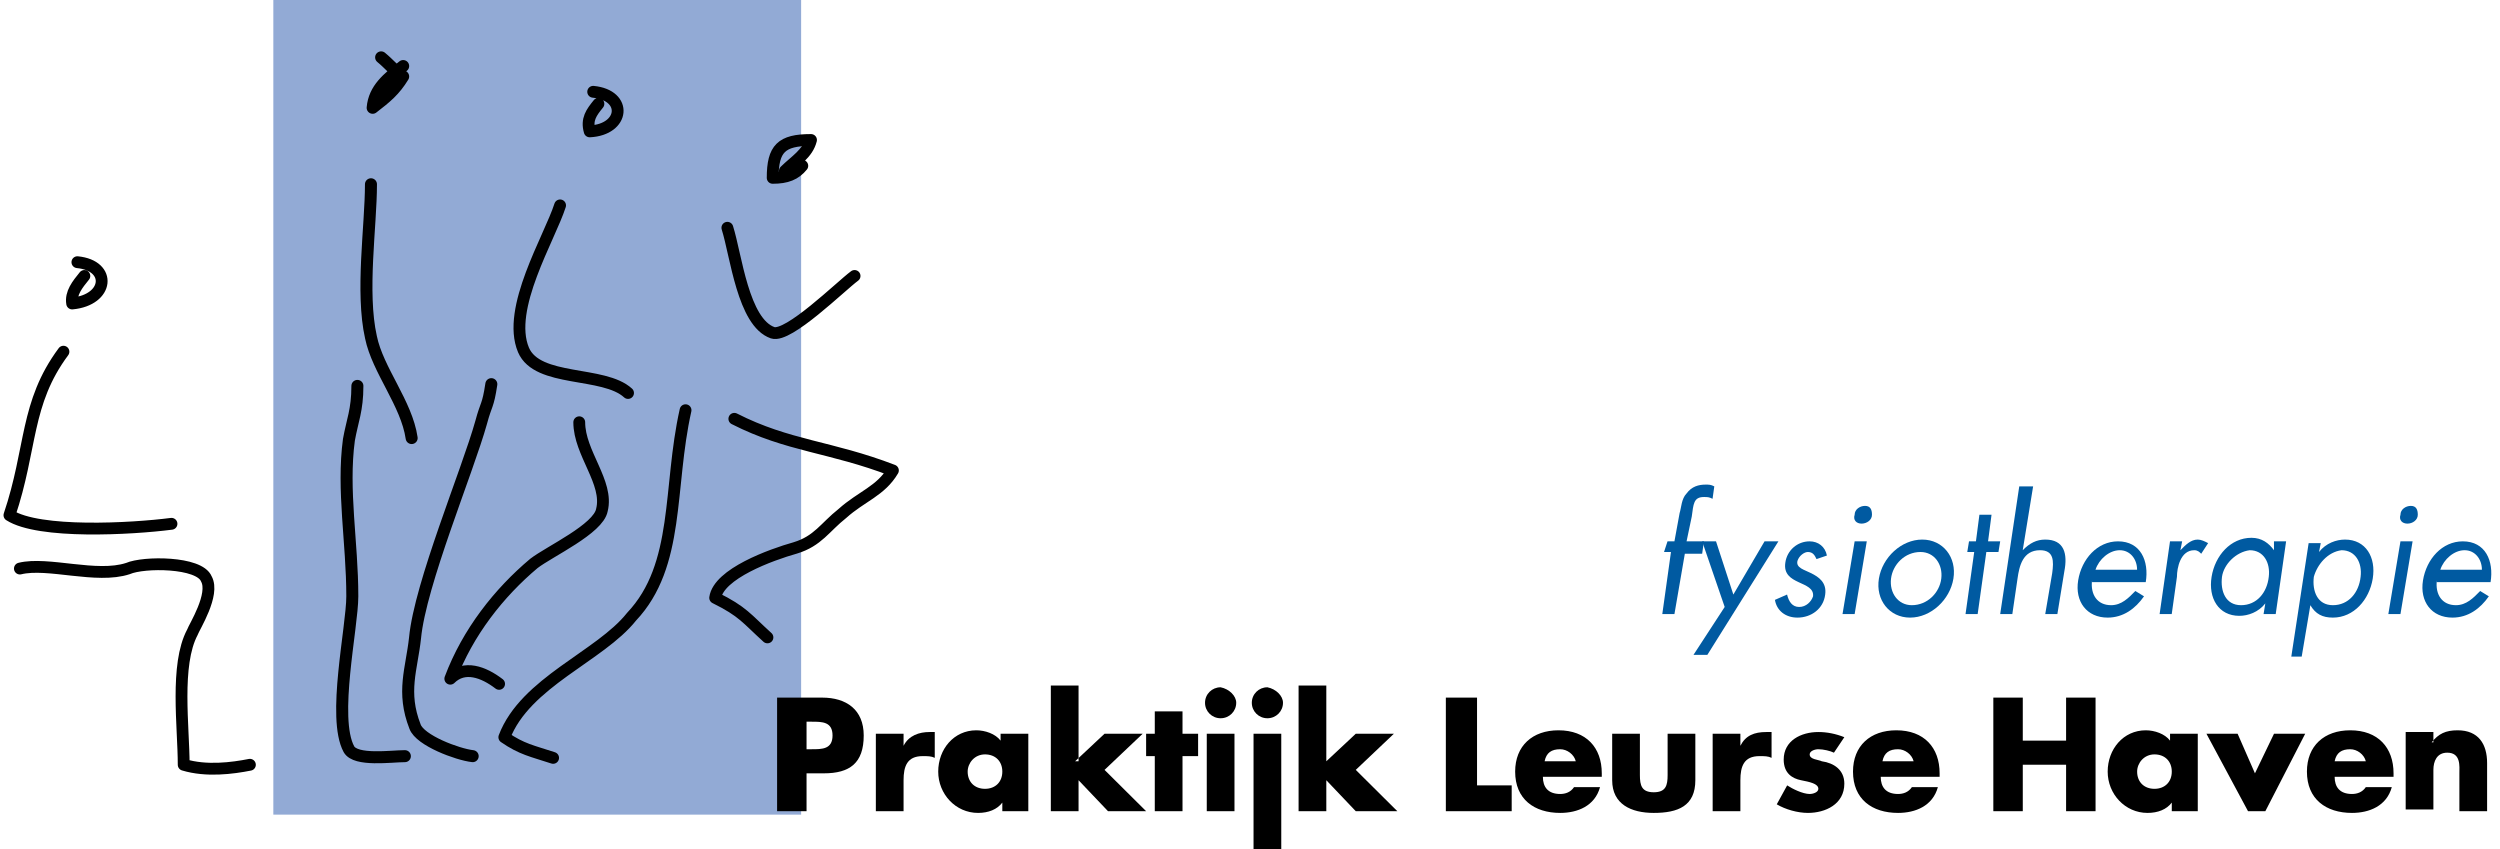 <svg xmlns="http://www.w3.org/2000/svg" width="265" height="90" viewBox="0 0 265 90">
  <g fill="none" fill-rule="evenodd" transform="translate(1)">
    <g fill="#005AA1" transform="translate(175.135 51.081)">
      <path d="M1.355,14.009 L0.069,14.009 L0.988,7.43 L0.253,7.43 L0.621,6.302 L1.355,6.302 L1.906,3.295 C2.09,2.731 2.09,1.791 2.641,1.227 C3.192,0.475 3.927,0.287 4.661,0.287 C5.029,0.287 5.212,0.287 5.58,0.475 L5.396,1.791 C5.029,1.603 4.845,1.603 4.478,1.603 C3.376,1.603 3.376,2.355 3.192,3.671 L2.641,6.302 L4.478,6.302 L4.294,7.618 L2.457,7.618 L1.355,14.009 Z"/>
      <polygon points="4.294 6.302 5.763 6.302 7.6 11.941 10.906 6.302 12.376 6.302 4.845 18.332 3.376 18.332 6.682 13.257"/>
      <path d="M16.416,8.182 C16.233,7.806 16.049,7.43 15.498,7.43 C15.131,7.43 14.58,7.806 14.396,8.37 C14.212,9.122 15.131,9.31 15.865,9.686 C16.6,10.061 17.518,10.625 17.335,11.941 C17.151,13.445 15.865,14.385 14.396,14.385 C13.11,14.385 12.192,13.633 12.008,12.505 L13.294,11.941 C13.478,12.693 13.845,13.257 14.58,13.257 C15.314,13.257 15.865,12.693 16.049,12.129 C16.233,10.437 12.743,11.001 13.11,8.558 C13.294,7.242 14.396,6.302 15.682,6.302 C16.6,6.302 17.335,6.866 17.518,7.806 L16.416,8.182 Z"/>
      <path fill-rule="nonzero" d="M20.457 14.009L19.172 14.009 20.457 6.302 21.743 6.302 20.457 14.009zM22.294 3.483C22.294 4.047 21.743 4.423 21.192 4.423 20.641 4.423 20.274 4.047 20.457 3.483 20.457 2.919 21.008 2.543 21.559 2.543 22.11 2.543 22.294 2.919 22.294 3.483zM23.029 10.249C23.396 7.994 25.416 6.114 27.621 6.114 29.825 6.114 31.294 7.994 30.927 10.249 30.559 12.505 28.539 14.385 26.335 14.385 24.131 14.385 22.661 12.505 23.029 10.249zM24.314 10.249C24.131 11.753 25.049 13.069 26.518 13.069 28.172 13.069 29.457 11.753 29.641 10.249 29.825 8.746 28.906 7.43 27.437 7.43 25.784 7.43 24.498 8.746 24.314 10.249z"/>
      <polygon points="33.498 14.009 32.212 14.009 33.131 7.43 32.396 7.43 32.58 6.302 33.314 6.302 33.682 3.483 34.967 3.483 34.6 6.302 35.886 6.302 35.702 7.43 34.416 7.43"/>
      <path d="M39.376,0.475 L38.274,7.242 C39.008,6.49 39.743,6.114 40.661,6.114 C42.682,6.114 43.049,7.618 42.682,9.498 L41.947,14.009 L40.661,14.009 L41.396,9.686 C41.58,8.37 41.58,7.242 40.11,7.242 C38.274,7.242 37.906,8.934 37.723,10.249 L37.172,14.009 L35.886,14.009 L37.906,0.475 L39.376,0.475 Z"/>
      <path fill-rule="nonzero" d="M45.621,10.437 C45.437,11.941 46.172,13.069 47.641,13.069 C48.743,13.069 49.478,12.317 50.212,11.565 L51.131,12.129 C50.212,13.445 48.927,14.385 47.274,14.385 C45.069,14.385 43.784,12.693 44.151,10.437 C44.518,8.182 46.172,6.302 48.376,6.302 C50.763,6.302 51.682,8.37 51.314,10.625 L45.621,10.625 L45.621,10.437 Z M50.396,9.31 C50.396,8.182 49.661,7.242 48.559,7.242 C47.457,7.242 46.355,8.182 45.988,9.31 L50.396,9.31 Z"/>
      <path d="M54.988,7.242 C55.539,6.678 56.09,6.114 56.825,6.114 C57.192,6.114 57.559,6.302 57.927,6.49 L57.192,7.618 C57.008,7.43 56.825,7.242 56.457,7.242 C54.988,7.242 54.621,9.122 54.621,10.061 L54.069,14.009 L52.784,14.009 L53.886,6.302 L55.172,6.302 L54.988,7.242 Z"/>
      <path fill-rule="nonzero" d="M65.09 14.009L63.804 14.009 63.988 12.881C63.253 13.821 62.151 14.197 61.233 14.197 59.029 14.197 57.927 12.317 58.294 10.061 58.661 7.806 60.314 5.926 62.518 5.926 63.621 5.926 64.355 6.49 64.906 7.242L64.906 6.302 66.192 6.302 65.09 14.009zM59.396 10.061C59.212 11.565 59.763 13.069 61.416 13.069 63.069 13.069 64.172 11.753 64.355 10.061 64.539 8.558 63.804 7.242 62.335 7.242 60.865 7.43 59.58 8.746 59.396 10.061zM69.682 7.43C70.416 6.49 71.518 6.114 72.437 6.114 74.641 6.114 75.743 7.994 75.376 10.249 75.008 12.505 73.355 14.385 71.151 14.385 70.049 14.385 69.314 14.009 68.763 13.069L67.845 18.52 66.743 18.52 68.58 6.49 69.865 6.49 69.682 7.43zM69.131 10.061C68.947 11.565 69.498 13.069 71.151 13.069 72.804 13.069 73.906 11.753 74.09 10.061 74.274 8.558 73.539 7.242 72.069 7.242 70.6 7.43 69.498 8.746 69.131 10.061zM78.314 14.009L77.029 14.009 78.314 6.302 79.6 6.302 78.314 14.009zM80.151 3.483C80.151 4.047 79.6 4.423 79.049 4.423 78.498 4.423 78.131 4.047 78.314 3.483 78.314 2.919 78.865 2.543 79.416 2.543 79.967 2.543 80.151 2.919 80.151 3.483zM82.172 10.437C81.988 11.941 82.723 13.069 84.192 13.069 85.294 13.069 86.029 12.317 86.763 11.565L87.682 12.129C86.763 13.445 85.478 14.385 83.825 14.385 81.621 14.385 80.335 12.693 80.702 10.437 81.069 8.182 82.723 6.302 84.927 6.302 87.314 6.302 88.233 8.37 87.865 10.625L82.172 10.625 82.172 10.437zM86.947 9.31C86.947 8.182 86.212 7.242 85.11 7.242 84.008 7.242 82.906 8.182 82.539 9.31L86.947 9.31z"/>
    </g>
    <rect width="55.946" height="86.351" x="27.973" fill="#92AAD5"/>
    <path stroke="#000" stroke-linecap="round" stroke-linejoin="round" stroke-width="1.253" d="M1.108,60.267 C4.064,59.537 9.236,61.361 12.56,60.267 C14.223,59.537 20.134,59.537 20.872,61.361 C21.796,63.003 19.579,66.47 19.395,67.017 C17.548,70.483 18.471,77.051 18.471,81.065 C20.872,81.795 23.643,81.43 25.49,81.065 M5.726,37.279 C1.662,42.752 2.401,47.496 0,54.611 C3.14,56.618 12.93,56.07 17.178,55.523 M7.943,29.251 C7.204,30.163 6.465,31.076 6.65,32.17 C10.529,31.805 10.898,28.157 7.204,27.792 M82.197,18.122 C83.305,17.027 84.598,16.298 84.967,14.838 C81.827,14.838 80.904,15.75 80.904,18.852 C82.381,18.852 83.305,18.487 84.044,17.575 M76.101,24.143 C77.025,27.062 77.763,34.177 80.904,35.272 C82.566,35.819 88.107,30.346 89.585,29.251 M71.668,43.482 C69.821,51.692 71.114,59.902 65.942,65.375 C62.617,69.571 54.675,72.308 52.458,78.146 C54.305,79.423 55.413,79.606 57.63,80.335 M76.84,44.394 C82.566,47.313 86.999,47.313 93.649,49.867 C92.356,52.057 90.324,52.604 88.292,54.428 C86.445,55.888 85.706,57.347 83.305,58.077 C80.719,58.807 75.178,60.814 74.808,63.368 C77.763,64.828 78.133,65.557 80.349,67.564 M58.369,21.771 C57.261,25.237 52.643,32.718 54.49,37.096 C55.968,40.563 62.987,39.286 65.573,41.657 M60.401,44.759 C60.401,48.043 63.541,51.144 62.802,54.064 C62.432,56.07 57.261,58.442 55.598,59.719 C51.904,62.821 48.579,67.017 46.732,71.943 C48.21,70.483 50.241,71.213 51.904,72.49 M62.432,11.007 C61.694,11.919 61.139,12.649 61.509,13.926 C65.203,13.743 65.573,10.095 61.878,9.73"/>
    <path stroke="#000" stroke-linecap="round" stroke-linejoin="round" stroke-width="1.273" d="M38.322,19.532 C38.322,23.954 37.243,30.956 38.322,35.747 C39.04,39.247 42.096,42.748 42.635,46.433 M41.736,7.002 C40.119,8.292 38.681,9.398 38.501,11.425 C39.939,10.319 40.838,9.582 41.736,8.108 C40.658,7.371 40.298,6.818 39.4,6.081 M36.884,40.906 C36.884,43.485 36.345,44.591 35.985,46.618 C35.267,51.961 36.345,57.489 36.345,63.201 C36.345,66.517 34.188,76.099 35.985,79.415 C36.704,80.705 40.478,80.153 41.916,80.153 M51.081,40.721 C50.722,43.117 50.542,42.748 50.003,44.775 C48.565,49.934 43.533,61.911 42.994,67.623 C42.635,70.94 41.556,73.335 42.994,77.02 C43.533,78.494 47.487,79.968 49.104,80.153"/>
    <g fill="#000" transform="translate(80.27 71.757)">
      <path fill-rule="nonzero" d="M1.102,2.189 L5.877,2.189 C8.448,2.189 10.284,3.466 10.284,6.203 C10.284,9.122 8.815,10.216 6.06,10.216 L4.224,10.216 L4.224,14.23 L1.102,14.23 L1.102,2.189 Z M4.224,7.662 L4.775,7.662 C5.877,7.662 6.979,7.662 6.979,6.203 C6.979,4.743 5.877,4.743 4.775,4.743 L4.224,4.743 L4.224,7.662 Z"/>
      <path d="M14.508,7.297 C15.059,6.203 16.161,5.838 17.263,5.838 L17.814,5.838 L17.814,8.574 C17.447,8.392 17.079,8.392 16.528,8.392 C14.876,8.392 14.508,9.486 14.508,10.946 L14.508,14.23 L11.57,14.23 L11.57,6.02 L14.508,6.02 L14.508,7.297 Z"/>
      <path fill-rule="nonzero" d="M27.915,14.23 L24.976,14.23 L24.976,13.318 C24.425,14.047 23.507,14.412 22.405,14.412 C20.018,14.412 18.181,12.405 18.181,10.034 C18.181,7.662 19.834,5.655 22.221,5.655 C23.14,5.655 24.242,6.02 24.793,6.75 L24.793,6.02 L27.731,6.02 L27.731,14.23 L27.915,14.23 Z M21.303,10.034 C21.303,11.128 22.038,11.858 23.14,11.858 C24.242,11.858 24.976,11.128 24.976,10.034 C24.976,8.939 24.242,8.209 23.14,8.209 C22.038,8.209 21.303,9.122 21.303,10.034 Z"/>
      <polygon points="32.689 8.939 35.811 6.02 39.852 6.02 35.811 9.851 40.219 14.23 36.179 14.23 33.057 10.946 33.057 14.23 30.118 14.23 30.118 .912 33.057 .912 33.057 8.939"/>
      <polygon points="44.076 14.23 41.137 14.23 41.137 8.392 40.219 8.392 40.219 6.02 41.137 6.02 41.137 3.649 44.076 3.649 44.076 6.02 45.729 6.02 45.729 8.392 44.076 8.392"/>
      <path fill-rule="nonzero" d="M49.769 2.736C49.769 3.649 49.034 4.378 48.116 4.378 47.198 4.378 46.463 3.649 46.463 2.736 46.463 1.824 47.198 1.095 48.116 1.095 49.034 1.277 49.769 2.007 49.769 2.736zM49.585 14.23L46.647 14.23 46.647 6.02 49.585 6.02 49.585 14.23zM54.727 2.736C54.727 3.649 53.993 4.378 53.074 4.378 52.156 4.378 51.422 3.649 51.422 2.736 51.422 1.824 52.156 1.095 53.074 1.095 53.993 1.277 54.727 2.007 54.727 2.736zM54.544 18.243L51.605 18.243 51.605 6.02 54.544 6.02 54.544 18.243z"/>
      <polygon points="59.319 8.939 62.441 6.02 66.481 6.02 62.441 9.851 66.848 14.23 62.441 14.23 59.319 10.946 59.319 14.23 56.38 14.23 56.38 .912 59.319 .912"/>
      <polygon points="75.296 11.493 78.969 11.493 78.969 14.23 71.99 14.23 71.99 2.189 75.296 2.189"/>
      <path fill-rule="nonzero" d="M88.335,10.581 L82.275,10.581 C82.275,11.676 82.826,12.405 84.111,12.405 C84.662,12.405 85.213,12.223 85.58,11.676 L88.335,11.676 C87.784,13.682 85.948,14.412 84.111,14.412 C81.356,14.412 79.336,12.953 79.336,10.034 C79.336,7.297 81.173,5.655 83.927,5.655 C86.866,5.655 88.519,7.48 88.519,10.216 L88.519,10.581 L88.335,10.581 Z M85.764,8.939 C85.58,8.209 84.846,7.662 84.111,7.662 C83.193,7.662 82.642,8.027 82.458,8.939 L85.764,8.939 Z"/>
      <path d="M92.559 6.02L92.559 10.399C92.559 11.493 92.743 12.223 94.028 12.223 95.314 12.223 95.497 11.493 95.497 10.399L95.497 6.02 98.436 6.02 98.436 10.946C98.436 13.682 96.599 14.412 94.028 14.412 91.641 14.412 89.621 13.5 89.621 10.946L89.621 6.02 92.559 6.02zM103.211 7.297C103.761 6.203 104.68 5.838 105.965 5.838L106.516 5.838 106.516 8.574C106.149 8.392 105.782 8.392 105.231 8.392 103.578 8.392 103.211 9.486 103.211 10.946L103.211 14.23 100.272 14.23 100.272 6.02 103.211 6.02 103.211 7.297zM113.128 8.027C112.76 7.845 112.026 7.662 111.475 7.662 111.107 7.662 110.556 7.845 110.556 8.209 110.556 8.757 111.475 8.757 111.842 8.939 113.128 9.122 114.229 9.851 114.229 11.311 114.229 13.5 112.209 14.412 110.373 14.412 109.271 14.412 107.985 14.047 107.067 13.5L108.169 11.493C108.72 11.858 109.822 12.405 110.556 12.405 110.924 12.405 111.475 12.223 111.475 11.858 111.475 11.311 110.556 11.128 109.638 10.946 108.72 10.764 107.802 10.216 107.802 8.757 107.802 6.75 109.638 5.838 111.475 5.838 112.393 5.838 113.311 6.02 114.229 6.385L113.128 8.027z"/>
      <path fill-rule="nonzero" d="M124.33,10.581 L118.086,10.581 C118.086,11.676 118.637,12.405 119.923,12.405 C120.474,12.405 121.024,12.223 121.392,11.676 L124.146,11.676 C123.596,13.682 121.759,14.412 119.923,14.412 C117.168,14.412 115.148,12.953 115.148,10.034 C115.148,7.297 116.984,5.655 119.739,5.655 C122.677,5.655 124.33,7.48 124.33,10.216 L124.33,10.581 Z M121.575,8.939 C121.392,8.209 120.657,7.662 119.923,7.662 C119.004,7.662 118.453,8.027 118.27,8.939 L121.575,8.939 Z"/>
      <polygon points="137.736 6.75 137.736 2.189 140.859 2.189 140.859 14.23 137.736 14.23 137.736 9.304 133.145 9.304 133.145 14.23 130.023 14.23 130.023 2.189 133.145 2.189 133.145 6.75"/>
      <path fill-rule="nonzero" d="M151.877,14.23 L148.939,14.23 L148.939,13.318 C148.388,14.047 147.47,14.412 146.368,14.412 C143.981,14.412 142.144,12.405 142.144,10.034 C142.144,7.662 143.797,5.655 146.184,5.655 C147.103,5.655 148.204,6.02 148.755,6.75 L148.755,6.02 L151.694,6.02 L151.694,14.23 L151.877,14.23 Z M145.266,10.034 C145.266,11.128 146.001,11.858 147.103,11.858 C148.204,11.858 148.939,11.128 148.939,10.034 C148.939,8.939 148.204,8.209 147.103,8.209 C146.001,8.209 145.266,9.122 145.266,10.034 Z"/>
      <polygon points="157.754 10.216 159.774 6.02 163.08 6.02 158.856 14.23 157.02 14.23 152.612 6.02 155.918 6.02"/>
      <path fill-rule="nonzero" d="M172.262,10.581 L166.202,10.581 C166.202,11.676 166.753,12.405 168.039,12.405 C168.589,12.405 169.14,12.223 169.508,11.676 L172.262,11.676 C171.711,13.682 169.875,14.412 168.039,14.412 C165.284,14.412 163.264,12.953 163.264,10.034 C163.264,7.297 165.1,5.655 167.855,5.655 C170.793,5.655 172.446,7.48 172.446,10.216 L172.446,10.581 L172.262,10.581 Z M169.508,8.939 C169.324,8.209 168.589,7.662 167.855,7.662 C166.937,7.662 166.386,8.027 166.202,8.939 L169.508,8.939 Z"/>
      <path d="M176.486,6.932 C177.221,6.02 177.956,5.655 179.241,5.655 C181.445,5.655 182.363,7.115 182.363,9.122 L182.363,14.23 L179.425,14.23 L179.425,10.216 C179.425,9.486 179.608,8.027 178.139,8.027 C177.037,8.027 176.67,8.939 176.67,9.851 L176.67,14.047 L173.732,14.047 L173.732,5.838 L176.67,5.838 L176.67,6.932 L176.486,6.932 Z"/>
    </g>
  </g>
</svg>
